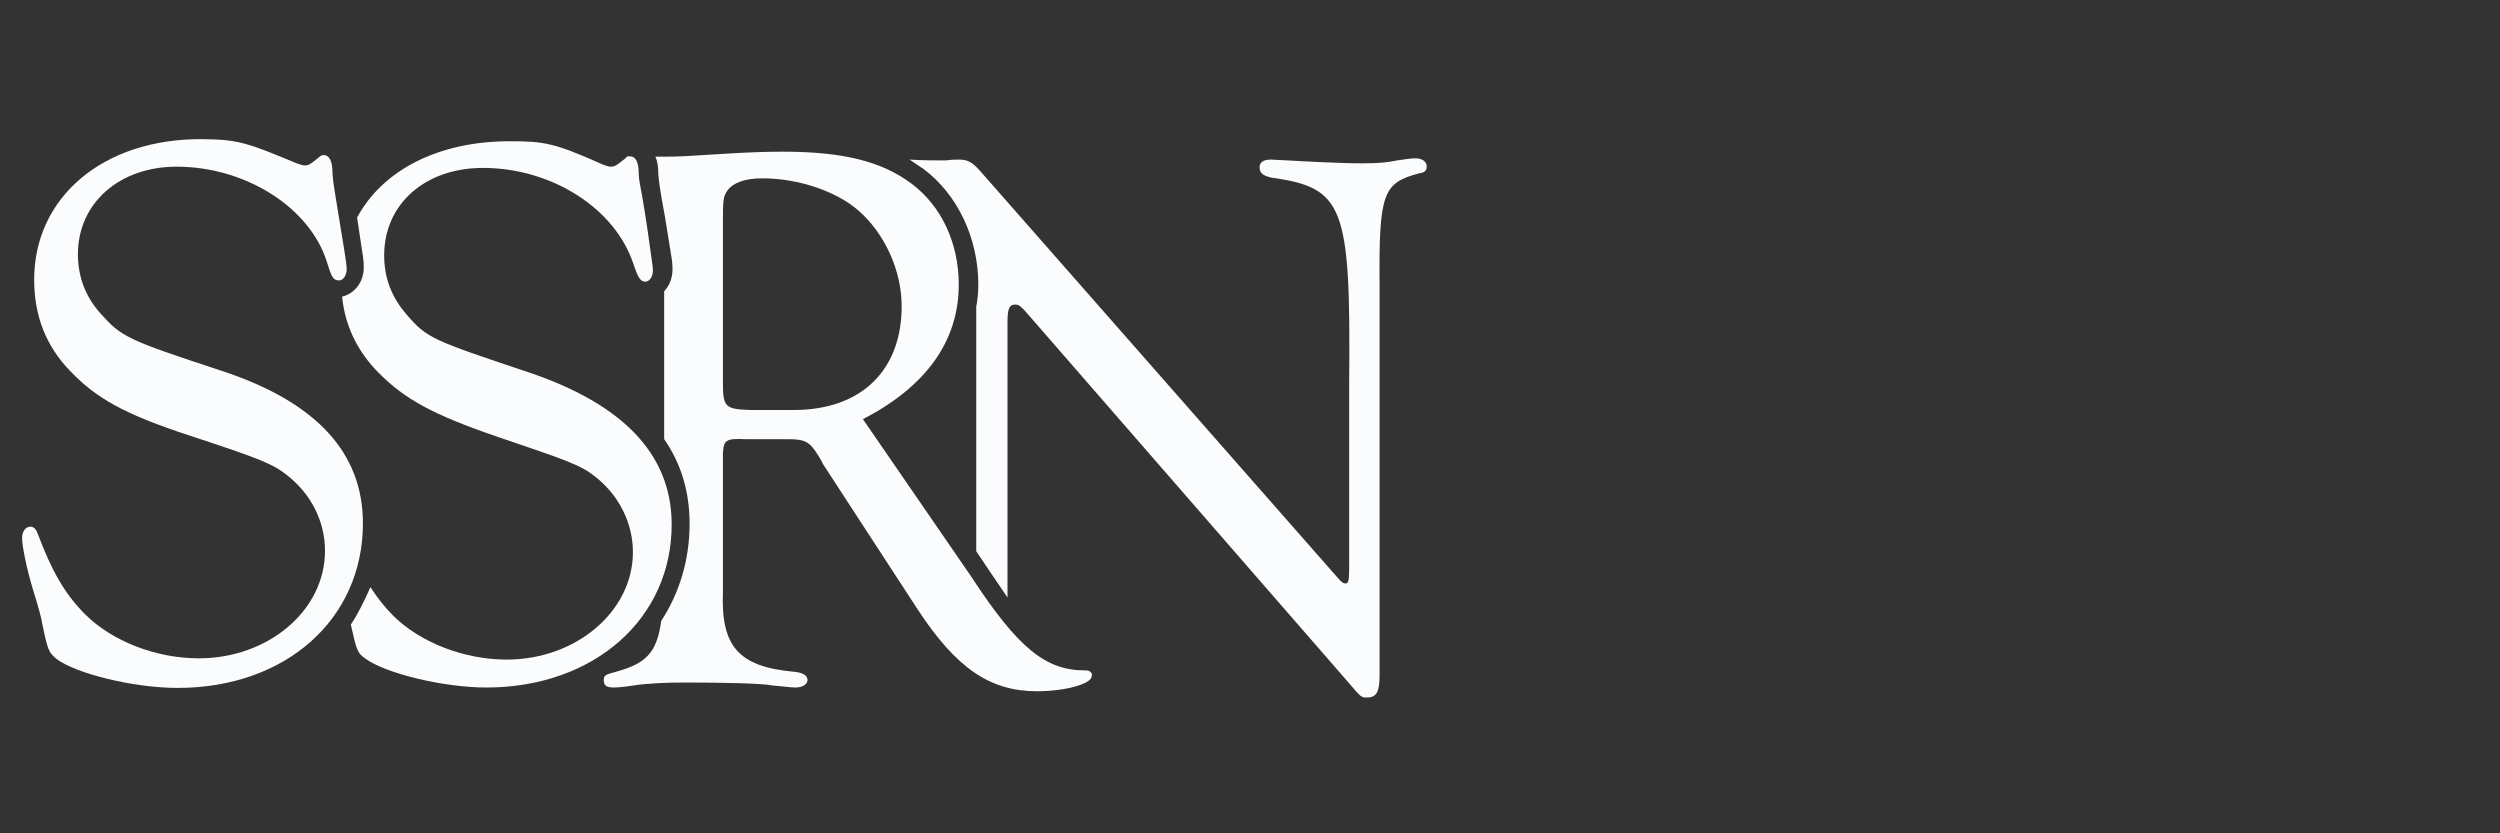 <?xml version="1.0" encoding="utf-8"?>
<!-- Generator: Adobe Illustrator 25.4.1, SVG Export Plug-In . SVG Version: 6.00 Build 0)  -->
<!DOCTYPE svg PUBLIC "-//W3C//DTD SVG 1.1//EN" "http://www.w3.org/Graphics/SVG/1.1/DTD/svg11.dtd">
<svg version="1.1" id="Layer_1" xmlns:x="http://ns.adobe.com/Extensibility/1.0/" xmlns:i="http://ns.adobe.com/AdobeIllustrator/10.0/" xmlns:graph="http://ns.adobe.com/Graphs/1.0/"
	 xmlns="http://www.w3.org/2000/svg" xmlns:xlink="http://www.w3.org/1999/xlink" x="0px" y="0px" viewBox="0 0 600 200"
	 style="enable-background:new 0 0 600 200;" xml:space="preserve">
<rect x="0" y="0" width="600" height="200" fill="#333333" stroke="none"/>
<style type="text/css">
	.st0{fill:#FBFCFD;}
</style>
<g id="_x31_st_White_S">
	<path class="st0" d="M71.2,39.2c0.7,0.2,1.4,0.5,1.8,0.5
		c1.1,0,1.4-0.2,3.6-2c0.2-0.2,0.7-0.5,0.9-0.5
		c1.6,0,2.3,1.4,2.3,4.5C80,44.4,80.2,45,82.7,60.5
		c0.3,1.8,0.5,3.4,0.5,4.1c0,1.6-0.9,2.7-1.8,2.7
		C80,67.3,79.6,66.6,78.5,63c-4.1-13.3-19.7-23-36.1-23
		c-13.8,0-23.7,8.8-23.7,21c0,5.4,1.8,10.2,5.4,14.2
		c5.1,5.7,6.3,6.3,29.1,13.8s33.9,19.7,33.9,36.6
		c0,23-18.5,39.5-44.5,39.5c-10.4,0-24.4-3.4-29.1-7c-1.8-1.6-2-1.8-3.4-8.6
		c0-0.5-0.8-3.6-2.3-8.4c-1.5-5-2.5-10.2-2.5-12c0-1.6,0.9-2.7,2-2.7
		c0.9,0,1.4,0.7,1.8,1.8c3.2,8.5,6.3,14.2,11.3,19.2
		C27,154,37.6,158,47.7,158C64.4,158,78,146.5,78,132.2
		c0-7-3.3-13.7-9.3-18.3c-3.3-2.6-6.6-3.9-23-9.3
		c-15.9-5.2-22.6-9-28.9-15.6c-5.7-5.9-8.6-13.1-8.6-21.9
		c0-19.7,16.5-33.9,40.4-33.7C57.2,33.5,59.2,34.2,71.2,39.2z"/>
	<path class="st0" d="M126.7,89.3c-23-7.7-24.2-8.1-29.1-13.8
		C94,71.4,92.2,66.7,92.2,61.3c0-12.4,9.9-21,23.7-21
		c16.5,0,31.7,9.7,36.1,23c1.2,3.6,1.8,4.3,2.9,4.3
		c0.9,0,1.8-1.1,1.8-2.7c0-0.7-0.2-2-0.5-4.1
		c-2.1-15.4-2.7-16-2.9-18.8c0-3.2-0.7-4.5-2.3-4.5
		c-0.5,0-0.7,0.2-0.9,0.5c-2.3,1.8-2.5,2-3.6,2c-0.5,0-0.9-0.2-1.8-0.5
		c-11.7-5.2-14-5.6-22.4-5.6c-17.2,0-30.5,7-36.6,18.3l1.4,9.3
		c0.2,1.4,0.2,2.3,0.2,2.7c0,3.6-2.3,6.3-5.2,7
		c0.7,7,3.7,13.1,8.6,18.1c6.4,6.5,13.1,10.2,28.9,15.6
		c16.2,5.5,19.7,6.7,23,9.3c5.9,4.5,9.3,11.3,9.3,18.3
		c0,14.2-13.6,25.8-30.3,25.8c-10.2,0-20.8-4.1-27.3-10.6
		c-2-2-3.8-4.3-5.4-6.8c-1.4,3.2-2.9,6.3-4.7,9
		c1.4,6.3,1.6,6.8,3.4,8.1c4.8,3.6,18.8,7,29.1,7
		c25.8,0,44.7-16.5,44.5-39.5C161,109,149.6,97,126.7,89.3z"/>
	<path class="st0" d="M339.8,38c-1.1,0-2.5,0.2-4.5,0.5
		c-2.3,0.5-4.5,0.7-8.4,0.7c-5.4,0-14.5-0.5-17.8-0.7L305,38.3
		c-1.8,0-2.7,0.7-2.7,1.8c0,1.4,0.7,2,2.7,2.5
		c17.6,2.5,19.2,6.6,18.8,49.7v44.3c0,2.9-0.2,3.6-1.1,3.4
		c-0.5,0-1.1-0.7-2.5-2.3l-85-96.7c-1.8-2-2.9-2.7-5-2.7
		c-0.7,0-1.8,0-3.2,0.2h-1.5c-0.5,0-4.5,0-7.2-0.2
		c1.1,0.7,2.3,1.6,3.4,2.3c8.1,6.1,13.1,16.5,13.1,27.8
		c0,1.8-0.2,3.6-0.5,5.2v58.7c0,0,5.9,8.8,7.5,11.1V77.2
		c0-3.2,0.5-4.1,1.8-4.1c0.9,0,1.1,0.2,2.3,1.4L323.8,164
		c2.9,3.4,2.9,3.4,4.3,3.4c2.3,0,3-1.4,3-5.4V68.5
		c-0.2-22.4,0.9-24.6,9.5-26.9c1.4-0.2,1.8-0.7,1.8-1.6
		C342.5,38.9,341.4,38,339.8,38z"/>
	<path class="st0" d="M260.7,160.9c-9.7,0.1-16.3-5.2-27.8-22.8
		l-25.8-37.5c14.9-7.7,23-18.5,23-32.3c0-9.9-4.1-18.8-11.3-24.2
		s-16.5-7.7-31-7.7c-4.3,0-9,0.2-13.8,0.5
		c-10.2,0.6-10.2,0.7-14.9,0.7h-1.8c0.5,1.1,0.7,2.5,0.7,4.3
		c0.2,1.8,0.2,2.7,1.6,10.2l1.6,9.9
		c0.2,1.4,0.2,2.3,0.2,2.7c0,2-0.7,3.8-2,5.2v35.5
		c4.1,5.9,6.1,12.7,6.1,20.3c0,8.8-2.5,16.7-6.8,23.3
		c-1.1,8.1-4,10.4-11.5,12.4c-1.8,0.5-2.3,0.7-2.3,1.8
		c0,1.4,0.7,1.8,2.5,1.8c0.7,0,2.9-0.2,4.7-0.5
		c3.2-0.5,7.9-0.7,12.4-0.7c8.8,0,18.5,0.2,20.8,0.7
		c2.5,0.2,4.5,0.5,5.6,0.5c1.6,0,2.9-0.7,2.9-1.8s-1.1-1.8-3.4-2
		c-13.1-1.2-17.4-6.1-16.9-19v-33.4
		c0.2-3.2,0.7-3.6,5.4-3.4h10.2c4.1,0,5.2,0.6,7.2,3.8
		c0.7,1.1,1.1,1.8,1.1,2l22.8,35
		c9.3,14.2,17.4,19.7,28.7,19.7c6.8,0,13.1-1.8,13.1-3.6
		C262.3,161.6,261.6,160.9,260.7,160.9z M190.5,98.4h-10.4
		C174,98.2,173.5,97.7,173.5,91.8V54.3c0-6.3,0-7,1.1-8.6
		c1.3-1.8,4.1-2.9,8.4-2.9c8.6,0,17.7,3.1,23,7.7
		c6.4,5.6,10.4,14.5,10.4,23
		C216.4,88.9,206.7,98.4,190.5,98.4z"/>
</g>
</svg>

